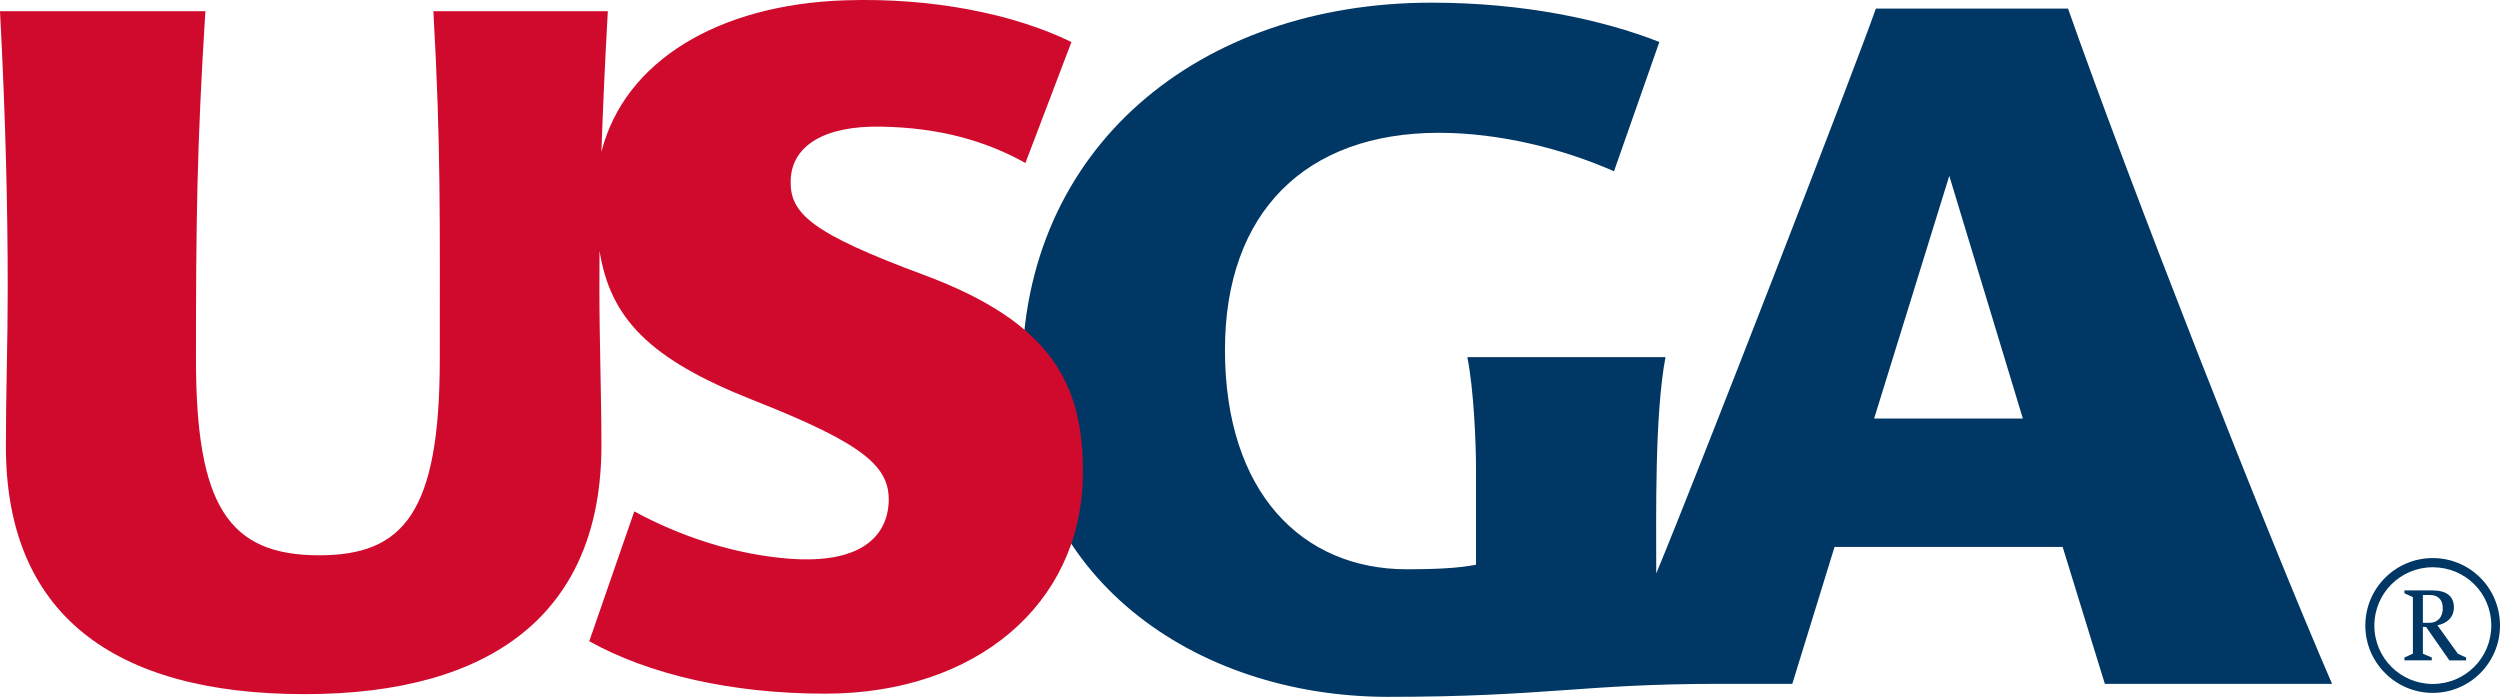 <?xml version="1.0" encoding="UTF-8"?><svg id="uuid-182abe69-7937-4509-8970-123d2c283e46" xmlns="http://www.w3.org/2000/svg" viewBox="0 0 62.855 17.52"><g id="uuid-005f222e-b0a9-4ce1-bdf5-4fccd58a5a3d"><path d="m61.164,17.196c-.811,0-1.468-.655-1.468-1.468,0-.811.656-1.466,1.468-1.466.815,0,1.472.644,1.472,1.466,0,.813-.656,1.468-1.472,1.468m0-3.165c-.933,0-1.695.756-1.695,1.697,0,.931.762,1.693,1.695,1.693.934,0,1.691-.762,1.691-1.693,0-.941-.753-1.697-1.691-1.697m-.167,1.733l.586.839h.42v-.071l-.208-.097-.514-.715c.248-.045.415-.207.415-.451,0-.276-.185-.425-.54-.425h-.704v.072l.213.096v1.422l-.213.097v.071h.688v-.071l-.224-.097v-.671h.081Zm-.081-.804h.18c.207,0,.321.124.321.335,0,.219-.131.363-.328.363h-.173v-.698h0ZM51.995.217c1.554,4.417,4.927,13.02,6.637,16.976h-5.712l-1.061-3.442h-5.735l-1.062,3.442h-1.848c-3.407,0-4.367.327-8.315.327-4.885,0-9.201-3.04-9.201-8.111C25.699,3.697,30.156.067,35.99.067c2.312,0,4.293.425,5.73.988l-1.141,3.251c-1.25-.552-2.85-.967-4.403-.967-3.352,0-5.378,2-5.378,5.456,0,3.584,1.935,5.518,4.574,5.518.659,0,1.289-.024,1.738-.115v-2.397c0-.683-.057-2.015-.218-2.822h4.982c-.274,1.448-.233,3.957-.233,5.439,1.056-2.54,4.998-12.704,5.522-14.202h4.832Zm-1.136,10.306l-1.85-6.102-1.89,6.102h3.74Z" style="fill:#003764;"/><path d="m.148,11.227c0,4.195,2.684,6.225,7.514,6.225,4.722,0,7.459-2.053,7.459-6.254,0-1.223-.051-2.616-.051-3.938,0-.317,0-.634.003-.953.272,1.696,1.247,2.72,3.855,3.75,2.804,1.106,3.454,1.673,3.415,2.575-.044.872-.723,1.546-2.486,1.416-1.364-.103-2.726-.549-3.91-1.19l-1.132,3.264c1.498.834,3.574,1.318,5.931,1.318,3.807,0,6.425-2.261,6.478-5.449.041-2.317-.77-3.877-3.991-5.077-2.849-1.057-3.376-1.549-3.354-2.377.022-.866.834-1.38,2.273-1.353,1.439.024,2.609.345,3.629.914l1.157-3.041C25.509.359,23.458-.066,21.239.008c-3.182.107-5.541,1.531-6.118,3.81.036-1.068.087-2.217.161-3.536h-4.386c.191,3.375.161,5.302.161,8.751,0,3.875-.919,4.928-3.037,4.928-2.285,0-3.093-1.263-3.093-4.928,0-3.448.024-5.376.237-8.751H0c.145,2.762.194,4.989.194,6.977,0,1.395-.046,2.625-.046,3.967" style="fill:#cf0a2c;"/></g></svg>